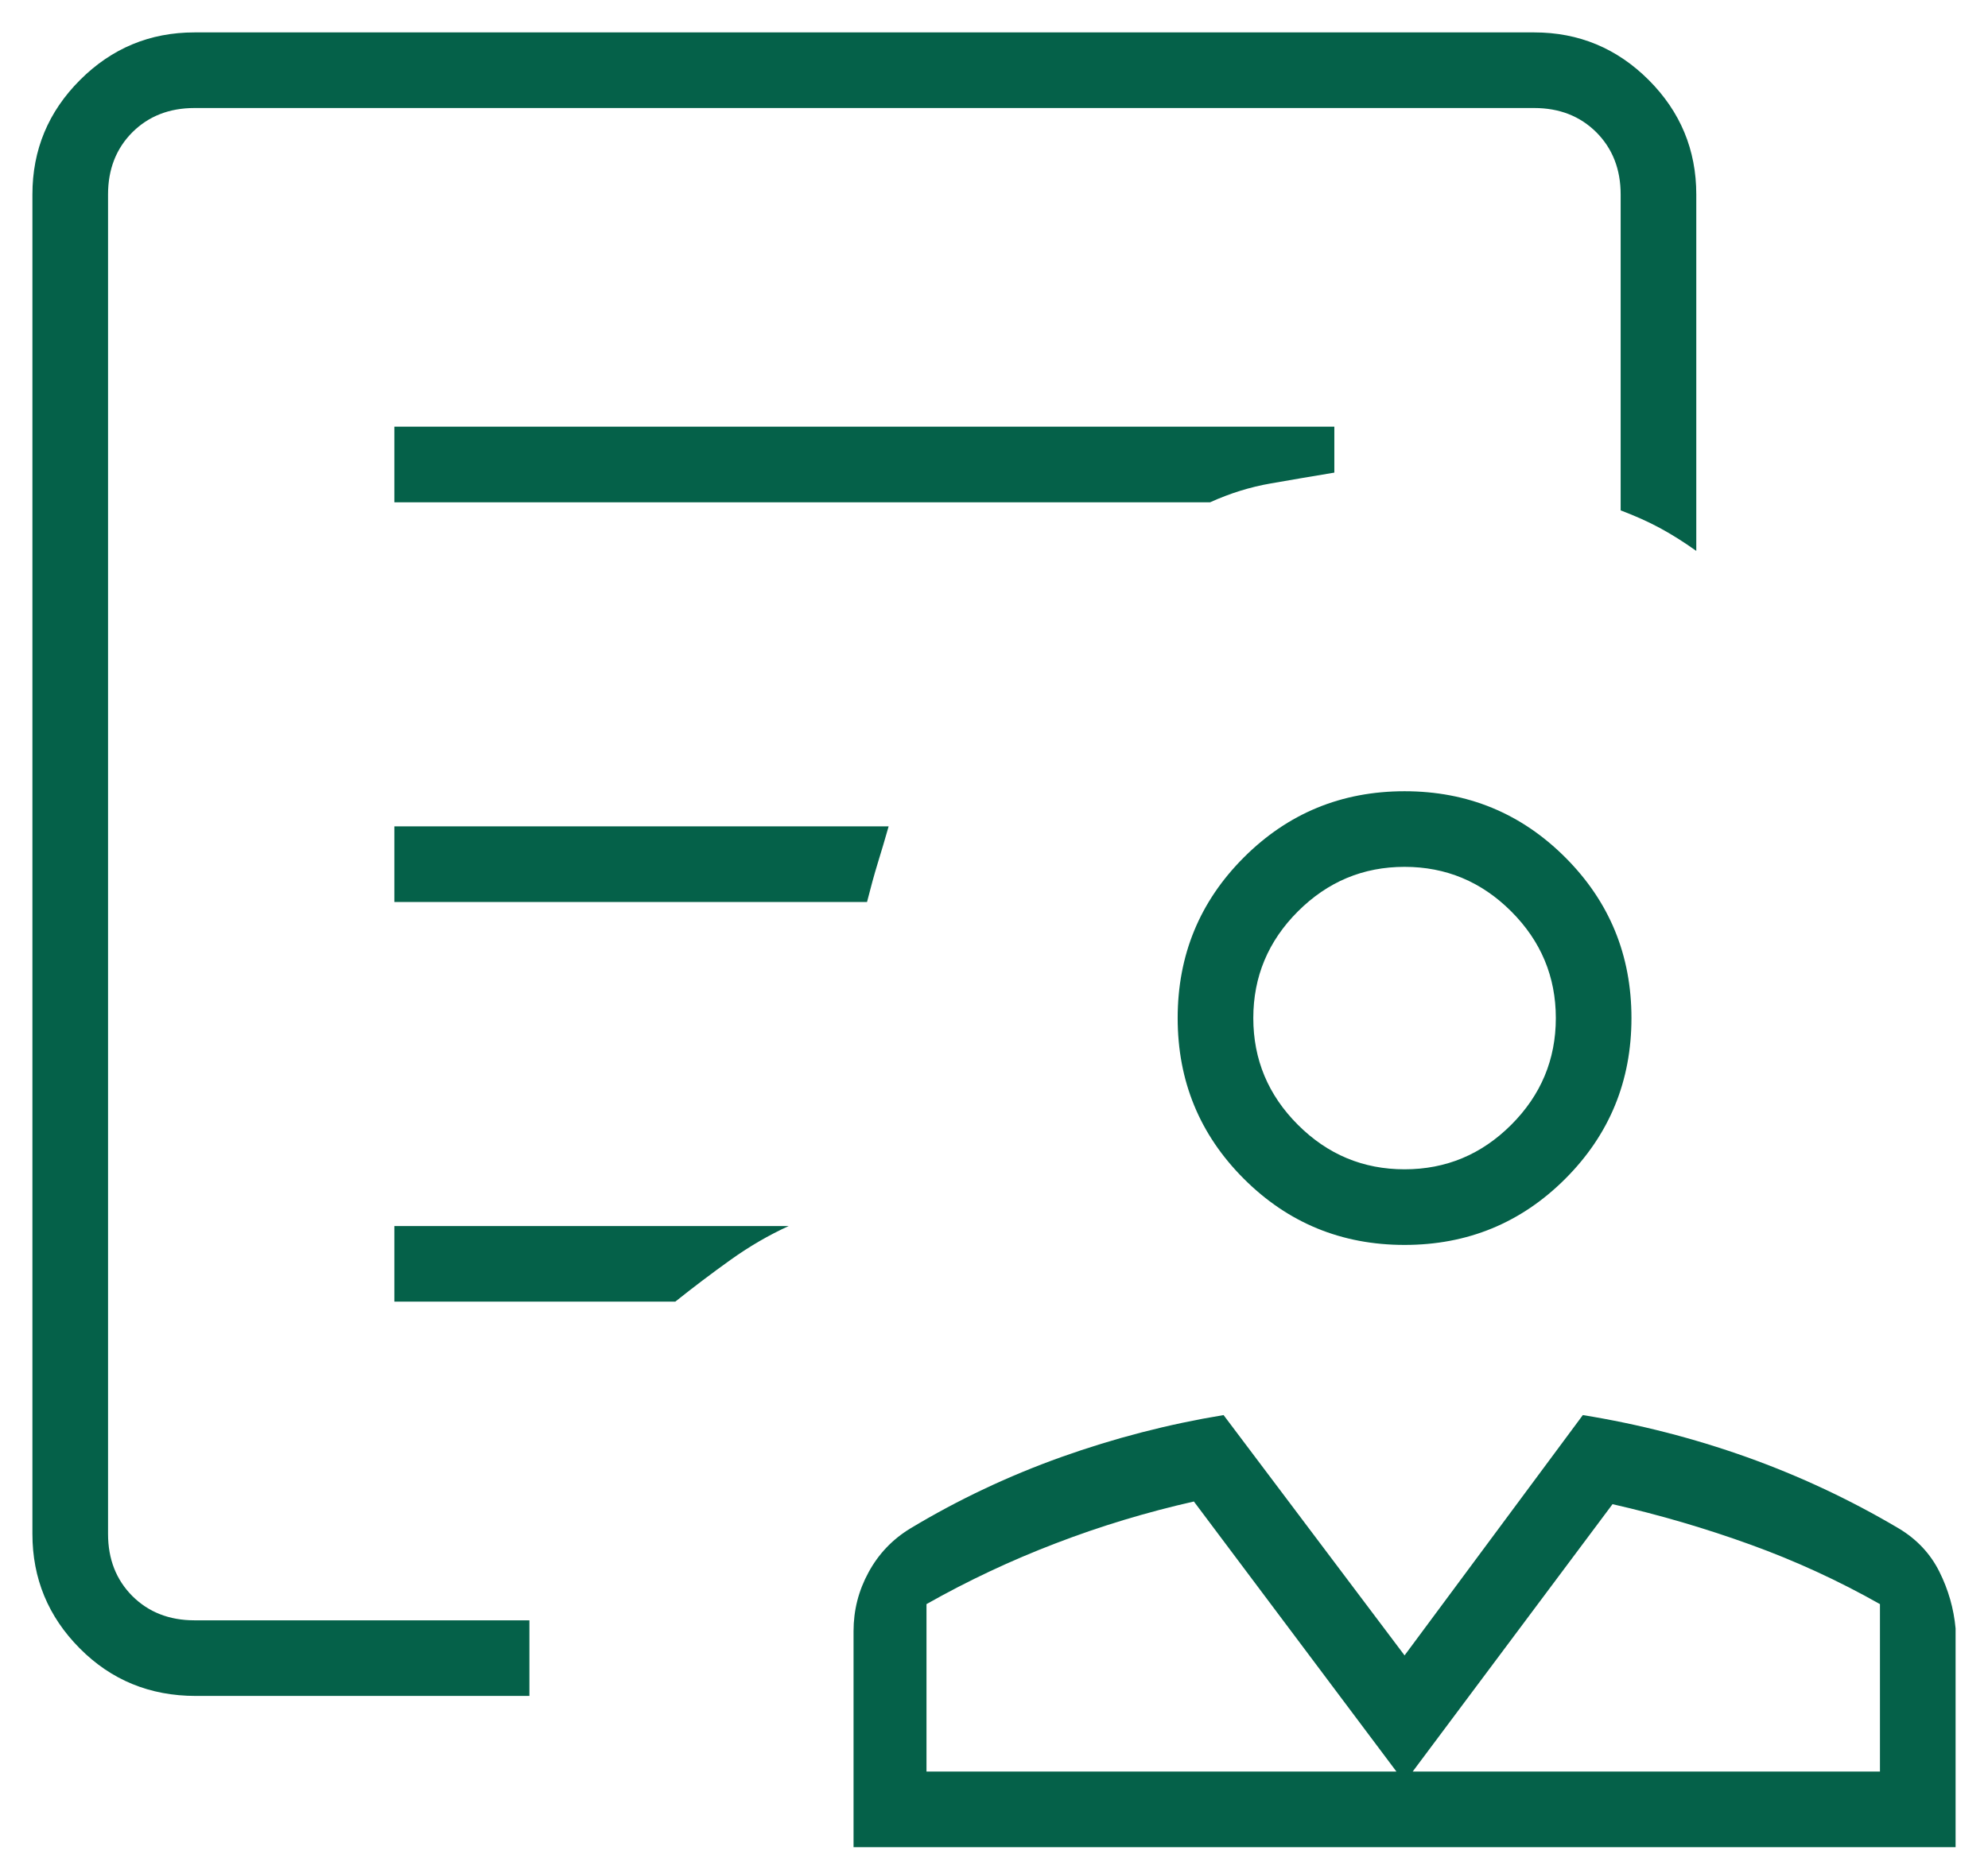 <svg width="46" height="43" viewBox="0 0 46 43" fill="none" xmlns="http://www.w3.org/2000/svg">
<path d="M32.5 28.812C31.042 28.812 29.802 28.302 28.781 27.281C27.76 26.26 27.25 25.021 27.25 23.562C27.25 22.104 27.76 20.865 28.781 19.844C29.802 18.823 31.042 18.312 32.5 18.312C33.958 18.312 35.198 18.823 36.219 19.844C37.24 20.865 37.75 22.104 37.75 23.562C37.75 25.021 37.24 26.26 36.219 27.281C35.198 28.302 33.958 28.812 32.5 28.812ZM32.5 27.062C33.458 27.062 34.281 26.719 34.969 26.031C35.656 25.344 36 24.521 36 23.562C36 22.604 35.656 21.781 34.969 21.094C34.281 20.406 33.458 20.062 32.5 20.062C31.542 20.062 30.719 20.406 30.031 21.094C29.344 21.781 29 22.604 29 23.562C29 24.521 29.344 25.344 30.031 26.031C30.719 26.719 31.542 27.062 32.5 27.062ZM19.75 42.75V37.75C19.75 37.268 19.865 36.815 20.096 36.391C20.326 35.966 20.648 35.627 21.062 35.375C22.167 34.71 23.332 34.159 24.558 33.721C25.784 33.284 27.035 32.96 28.312 32.75L32.5 38.312L36.625 32.75C37.922 32.96 39.185 33.284 40.413 33.721C41.64 34.159 42.815 34.71 43.938 35.375C44.354 35.625 44.667 35.958 44.875 36.375C45.083 36.792 45.208 37.229 45.25 37.688V42.75H19.75ZM21.438 41H32.312L27.625 34.75C26.529 34.998 25.463 35.32 24.428 35.718C23.393 36.114 22.396 36.583 21.438 37.125V41ZM32.688 41H43.5V37.125C42.542 36.583 41.545 36.125 40.509 35.75C39.474 35.375 38.409 35.062 37.312 34.812L32.688 41ZM4.53 39.25C3.468 39.25 2.573 38.883 1.844 38.148C1.115 37.414 0.75 36.531 0.75 35.5V4.5C0.75 3.469 1.117 2.586 1.852 1.851C2.586 1.117 3.469 0.75 4.5 0.75H35.5C36.531 0.75 37.414 1.117 38.149 1.851C38.883 2.586 39.25 3.469 39.25 4.5V12.75C38.958 12.542 38.677 12.365 38.406 12.219C38.135 12.073 37.833 11.938 37.5 11.812V4.5C37.5 3.917 37.312 3.438 36.938 3.062C36.562 2.688 36.083 2.5 35.5 2.5H4.5C3.917 2.5 3.438 2.688 3.062 3.062C2.688 3.438 2.5 3.917 2.5 4.5V35.5C2.5 36.083 2.688 36.562 3.062 36.938C3.438 37.312 3.917 37.5 4.5 37.5H12.25V39.25H4.53ZM9.125 11.625H28C28.458 11.417 28.927 11.271 29.406 11.188C29.885 11.104 30.375 11.021 30.875 10.938V9.875H9.125V11.625ZM9.125 20.875H20.062C20.146 20.542 20.229 20.24 20.312 19.969C20.396 19.698 20.479 19.417 20.562 19.125H9.125V20.875ZM9.125 30.125H15.625C16.042 29.792 16.469 29.469 16.906 29.156C17.344 28.844 17.792 28.583 18.25 28.375H9.125V30.125ZM2.5 37.5V2.5V11.812V10.812V37.5Z" fill="#056149"/>
</svg>
